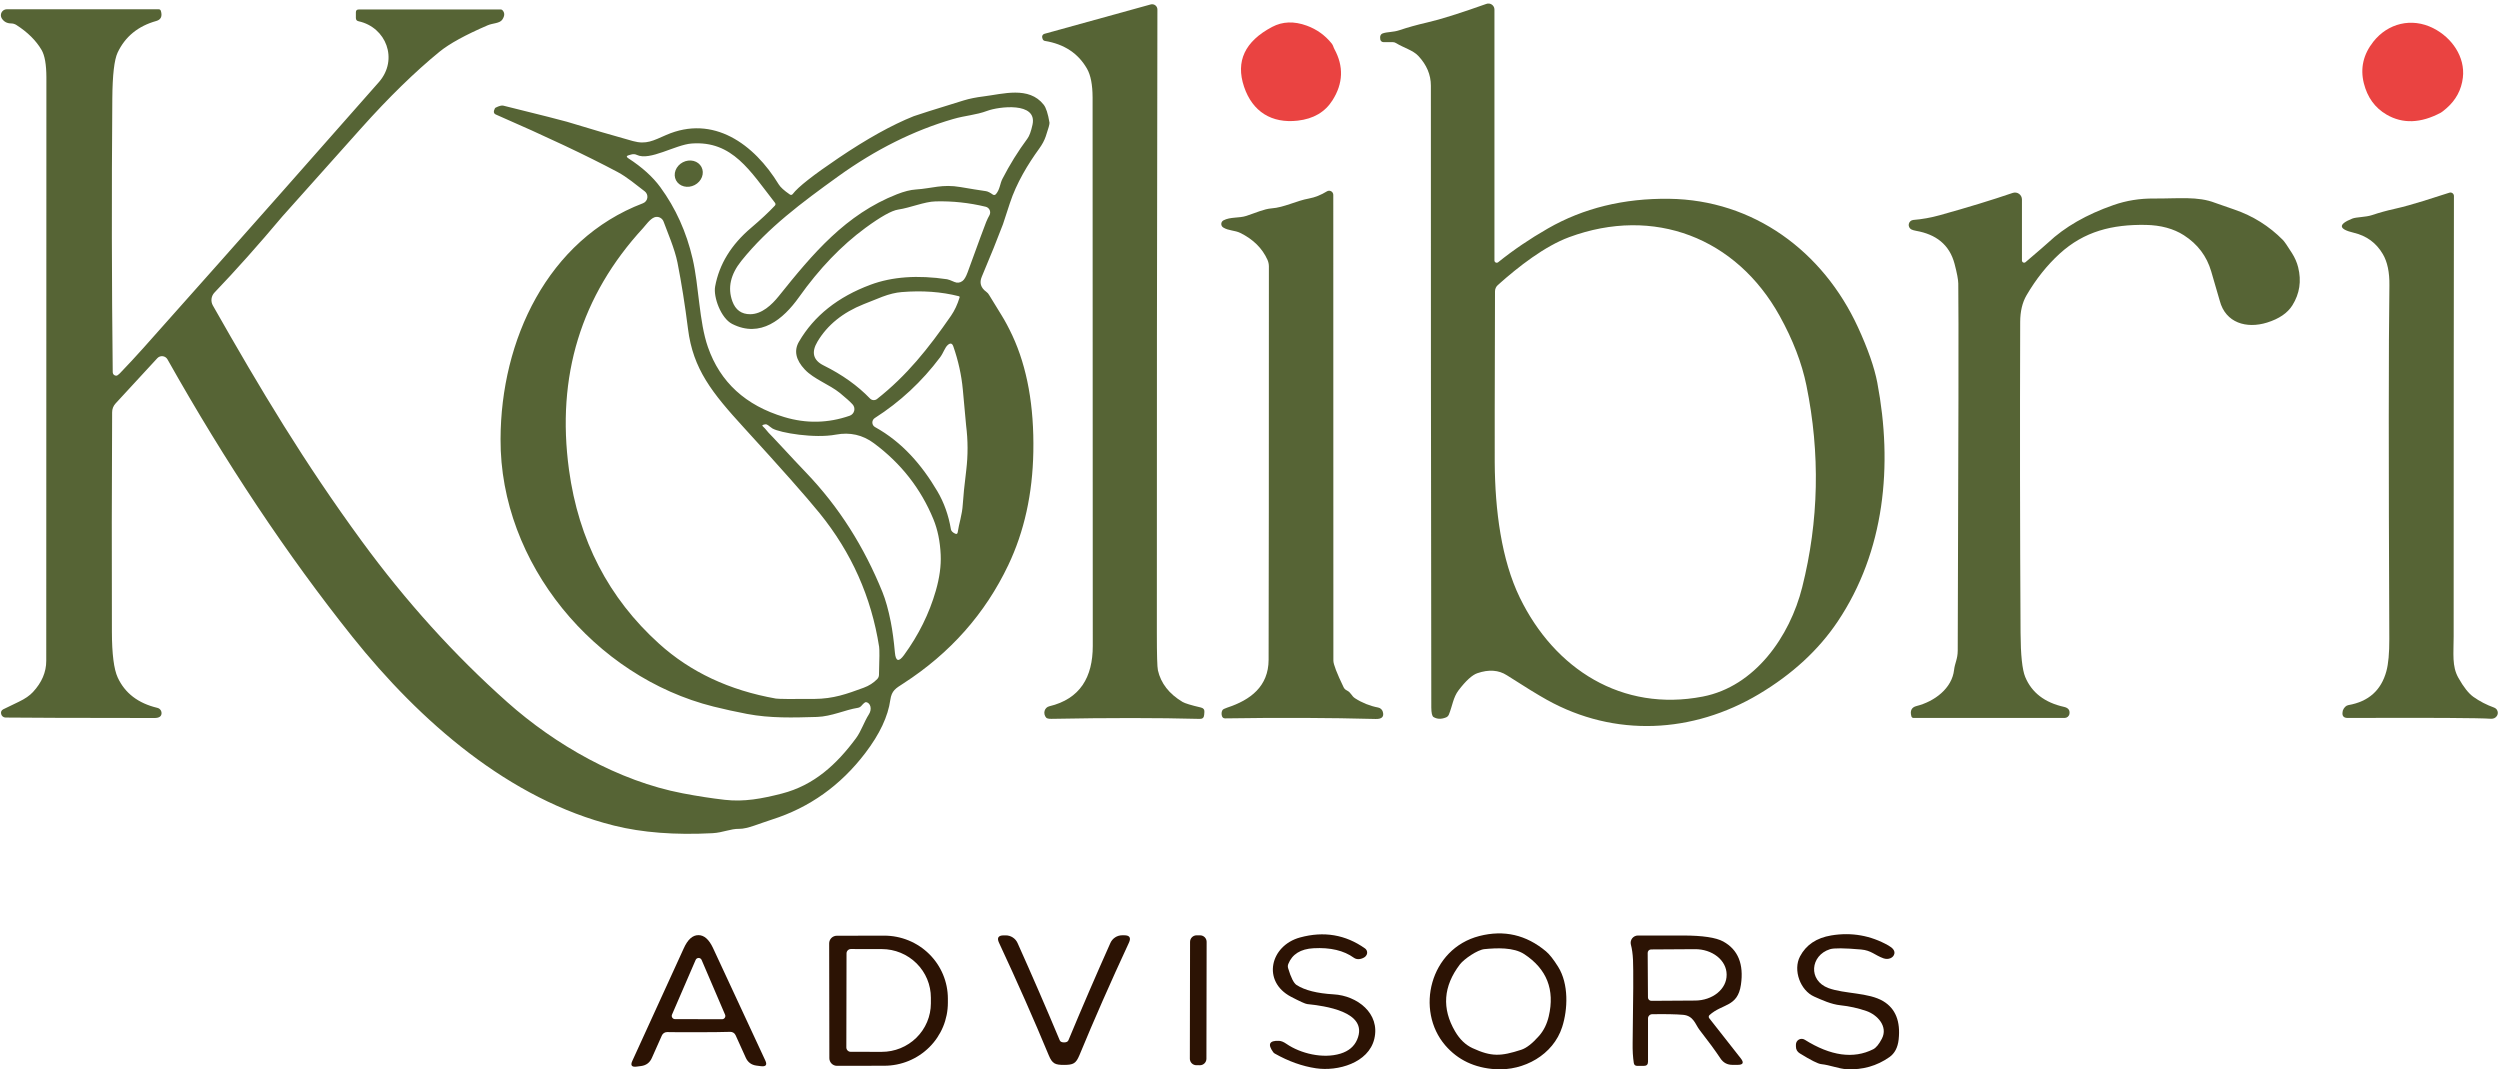 <svg width="540" height="231" viewBox="0 0 540 231" fill="none" xmlns="http://www.w3.org/2000/svg">
<path d="M288.22 10.58C290.267 14.32 290.133 18.013 287.82 21.66C286.213 24.207 283.71 25.673 280.31 26.06C274.69 26.7 270.54 24.14 268.72 18.75C266.86 13.243 268.883 8.93 274.79 5.81C277.023 4.63 279.513 4.54 282.26 5.54C284.413 6.327 286.207 7.61 287.64 9.39C287.99 9.82 288 10.19 288.22 10.58Z" fill="#EA4341"/>
<path d="M528.4 23.42C527.813 23.927 527.42 24.233 527.22 24.34C522.88 26.647 518.97 26.783 515.49 24.75C512.977 23.283 511.34 21.017 510.58 17.95C509.787 14.717 510.48 11.727 512.66 8.98C515.78 5.04 520.9 3.73 525.58 6.09C529.61 8.12 532.51 12.3 531.98 16.77C531.667 19.41 530.473 21.627 528.4 23.42Z" fill="#EA4341"/>
<path d="M151.52 36.079C151.859 36.73 151.895 37.506 151.619 38.235C151.343 38.964 150.778 39.587 150.049 39.967C149.32 40.347 148.486 40.452 147.73 40.259C146.975 40.067 146.36 39.593 146.02 38.941C145.681 38.29 145.645 37.514 145.921 36.785C146.197 36.056 146.762 35.433 147.491 35.053C148.22 34.673 149.054 34.568 149.81 34.76C150.565 34.953 151.18 35.427 151.52 36.079Z" fill="#566435"/>
<path d="M226.64 152.56C233.33 150.96 236.04 146.25 236.04 139.51C236.04 105.61 236.027 66.123 236 21.05C235.993 18.31 235.593 16.243 234.8 14.85C232.9 11.523 229.867 9.52 225.7 8.84C225.583 8.822 225.474 8.771 225.386 8.693C225.297 8.615 225.233 8.513 225.2 8.4L225.12 8.12C225.074 7.952 225.096 7.772 225.183 7.62C225.269 7.468 225.412 7.357 225.58 7.31L248.55 0.96C248.72 0.912 248.898 0.904 249.072 0.937C249.245 0.97 249.408 1.042 249.549 1.149C249.69 1.255 249.803 1.393 249.882 1.551C249.96 1.709 250 1.884 250 2.06C249.907 50.633 249.867 95.513 249.88 136.7C249.88 141.42 249.957 144.117 250.11 144.79C250.75 147.597 252.52 149.87 255.42 151.61C255.947 151.923 257.27 152.327 259.39 152.82C259.93 152.94 260.183 153.257 260.15 153.77L260.1 154.4C260.06 155.007 259.747 155.3 259.16 155.28C250.08 155.04 239.4 155.037 227.12 155.27C226.513 155.277 226.13 155.19 225.97 155.01C225.798 154.812 225.677 154.574 225.617 154.319C225.557 154.064 225.561 153.801 225.628 153.555C225.696 153.309 225.824 153.088 226.001 152.914C226.178 152.739 226.398 152.617 226.64 152.56Z" fill="#566435"/>
<path d="M322.8 56.26C322.799 56.353 322.824 56.444 322.874 56.523C322.923 56.601 322.995 56.664 323.08 56.704C323.164 56.744 323.259 56.759 323.353 56.748C323.447 56.736 323.536 56.699 323.61 56.64C326.85 54.027 330.423 51.6 334.33 49.36C342.01 44.953 350.747 42.813 360.54 42.94C378.74 43.17 393.76 54.25 401.32 70.69C403.48 75.39 404.873 79.383 405.5 82.67C408.88 100.51 407.12 119.06 396.93 134.26C392.81 140.4 387.143 145.623 379.93 149.93C365.61 158.46 348.78 159.3 334.16 151.18C332.22 150.1 329.33 148.327 325.49 145.86C323.71 144.713 321.583 144.563 319.11 145.41C317.997 145.79 316.647 147.017 315.06 149.09C313.88 150.63 313.72 152.48 312.96 154.34C312.833 154.64 312.62 154.85 312.32 154.97C311.307 155.377 310.413 155.347 309.64 154.88C309.327 154.687 309.167 153.993 309.16 152.8C309.087 101.453 309.057 56.687 309.07 18.5C309.07 16.147 308.163 14.003 306.35 12.07C305.21 10.85 303.22 10.34 301.53 9.3C301.321 9.169 301.082 9.1 300.84 9.1H298.83C298.665 9.1 298.505 9.042 298.379 8.936C298.253 8.83 298.168 8.682 298.14 8.52C298.02 7.807 298.21 7.367 298.71 7.2C299.67 6.87 300.95 6.97 302.25 6.53C304.103 5.91 306.117 5.35 308.29 4.85C311.05 4.223 315.307 2.887 321.06 0.84C321.257 0.769 321.468 0.747 321.675 0.775C321.882 0.803 322.08 0.881 322.25 1.002C322.421 1.122 322.56 1.283 322.656 1.468C322.752 1.654 322.801 1.861 322.8 2.07V56.26ZM367.8 150.46C379.06 148.28 386.6 137.52 389.28 126.83C392.88 112.497 393.183 97.977 390.19 83.27C389.203 78.43 387.28 73.427 384.42 68.26C375.03 51.31 357.2 44.47 338.93 51.23C333.67 53.18 328.05 57.53 323.54 61.56C323.345 61.733 323.189 61.945 323.082 62.181C322.975 62.417 322.92 62.672 322.92 62.93C322.86 84.963 322.84 97.253 322.86 99.8C322.92 110.26 324.31 120.91 328.28 129.09C335.79 144.53 350.36 153.83 367.8 150.46Z" fill="#566435"/>
<path d="M187.08 151.66C186.887 151.627 186.55 151.89 186.07 152.45C185.85 152.703 185.577 152.853 185.25 152.9C182.63 153.3 179.62 154.76 176.46 154.86C171.29 155.01 166.38 155.16 161.37 154.21C158.923 153.743 156.507 153.213 154.12 152.62C128.493 146.219 107.988 121.704 108.12 94.85C108.17 73.53 118.23 51.78 138.89 43.9C139.138 43.804 139.356 43.644 139.521 43.436C139.686 43.228 139.792 42.979 139.829 42.716C139.866 42.453 139.831 42.184 139.73 41.939C139.628 41.694 139.462 41.48 139.25 41.32C137.3 39.84 135.48 38.27 133.39 37.15C126.73 33.61 117.97 29.473 107.11 24.74C106.623 24.533 106.547 24.1 106.88 23.44C106.927 23.347 106.993 23.28 107.08 23.24C107.82 22.873 108.367 22.733 108.72 22.82C117.027 24.88 121.607 26.04 122.46 26.3C127.687 27.893 132.437 29.283 136.71 30.47C139.61 31.27 141.1 30.37 143.89 29.16C154.05 24.73 162.87 31.07 168.21 39.84C168.583 40.447 169.377 41.167 170.59 42C170.837 42.167 171.053 42.133 171.24 41.9C172.36 40.407 175.653 37.817 181.12 34.13C187.26 29.983 192.673 26.973 197.36 25.1C198.007 24.847 201.607 23.71 208.16 21.69C209.407 21.31 210.843 21.02 212.47 20.82C216.62 20.31 222.24 18.56 225.43 22.61C225.943 23.25 226.363 24.543 226.69 26.49C226.737 26.757 226.47 27.74 225.89 29.44C225.597 30.313 225.123 31.2 224.47 32.1C222.08 35.39 219.56 39.51 218.12 43.92C217.147 46.9 216.653 48.407 216.64 48.44C215.507 51.453 213.983 55.227 212.07 59.76C211.51 61.073 211.837 62.167 213.05 63.04C213.31 63.227 213.517 63.463 213.67 63.75C213.843 64.07 214.733 65.52 216.34 68.1C217.1 69.32 217.877 70.777 218.67 72.47C221.87 79.357 223.38 87.73 223.2 97.59C223.04 106.657 221.24 114.807 217.8 122.04C212.793 132.567 205.233 141.097 195.12 147.63C193.48 148.69 192.6 149.15 192.31 151.17C191.817 154.743 190.013 158.573 186.9 162.66C181.567 169.66 174.85 174.447 166.75 177.02C164.1 177.86 161.38 179.07 159.68 179.03C157.79 178.99 156.17 179.85 153.88 179.97C145.787 180.39 138.707 179.843 132.64 178.33C110.06 172.71 90.77 155.91 76.06 137.48C62.027 119.887 48.733 99.937 36.18 77.63C36.074 77.442 35.925 77.281 35.746 77.161C35.566 77.041 35.361 76.965 35.146 76.94C34.932 76.915 34.714 76.94 34.511 77.015C34.309 77.09 34.127 77.211 33.98 77.37L24.97 87.14C24.47 87.687 24.22 88.327 24.22 89.06C24.14 104.867 24.123 120.67 24.17 136.47C24.183 141.263 24.6 144.55 25.42 146.33C26.98 149.723 29.84 151.913 34 152.9C34.274 152.964 34.515 153.126 34.678 153.356C34.842 153.586 34.917 153.868 34.89 154.15C34.83 154.777 34.323 155.09 33.37 155.09C15.997 155.077 5.27 155.043 1.19 154.99C0.971 154.987 0.759 154.91 0.589 154.772C0.418 154.634 0.299 154.443 0.25 154.23C0.143 153.777 0.287 153.44 0.68 153.22C0.827 153.14 1.957 152.593 4.07 151.58C5.397 150.947 6.413 150.247 7.12 149.48C9.033 147.42 9.99 145.177 9.99 142.75C10.023 87.517 10.033 45.497 10.02 16.69C10.013 13.93 9.667 11.963 8.98 10.79C7.793 8.763 5.987 6.97 3.56 5.41C3.2 5.177 2.803 5.06 2.37 5.06C1.497 5.047 0.833 4.683 0.38 3.97C0.259 3.775 0.192 3.551 0.187 3.322C0.181 3.093 0.236 2.866 0.347 2.665C0.459 2.465 0.621 2.297 0.818 2.18C1.016 2.063 1.241 2.001 1.47 2H34.25C34.517 2 34.687 2.13 34.76 2.39C35.087 3.537 34.753 4.25 33.76 4.53C29.82 5.63 27.033 7.91 25.4 11.37C24.68 12.903 24.3 16.213 24.26 21.3C24.1 41.747 24.13 61.453 24.35 80.42C24.351 80.52 24.373 80.618 24.413 80.71C24.453 80.801 24.511 80.883 24.584 80.951C24.657 81.019 24.743 81.072 24.837 81.106C24.931 81.141 25.03 81.155 25.13 81.15C25.317 81.137 25.57 80.967 25.89 80.64C27.63 78.833 29.317 77.017 30.95 75.19C42.663 62.043 52.737 50.7 61.17 41.16C73.817 26.86 80.727 19.03 81.9 17.67C86.07 12.82 83.43 5.89 77.44 4.59C77.06 4.51 76.87 4.273 76.87 3.88V2.66C76.87 2.253 77.073 2.05 77.48 2.05H108.19C108.25 2.05 108.309 2.061 108.364 2.084C108.419 2.106 108.469 2.139 108.51 2.18C109.057 2.74 109.047 3.433 108.48 4.26C107.91 5.07 106.45 4.99 105.35 5.46C100.537 7.533 97.067 9.437 94.94 11.17C89.627 15.51 83.973 21.03 77.98 27.73C66.98 40.023 61.317 46.363 60.99 46.75C55.803 52.923 50.917 58.403 46.33 63.19C45.978 63.557 45.754 64.027 45.69 64.532C45.627 65.036 45.729 65.548 45.98 65.99C56.34 84.25 65.7 99.88 78.13 116.87C87.65 129.883 98.13 141.48 109.57 151.66C119.93 160.88 133.61 168.71 147.43 171.35C150.623 171.963 153.66 172.433 156.54 172.76C160.75 173.24 164.54 172.52 168.88 171.41C175.79 169.63 180.68 165.16 184.91 159.44C186.04 157.9 186.63 155.94 187.69 154.28C187.851 154.031 187.965 153.75 188.022 153.462C188.079 153.174 188.077 152.888 188.017 152.629C187.957 152.37 187.84 152.146 187.676 151.977C187.513 151.808 187.308 151.699 187.08 151.66ZM216.52 38.64C218.087 35.587 219.887 32.687 221.92 29.94C222.34 29.38 222.707 28.38 223.02 26.94C224.12 21.91 215.65 23.05 213.31 23.92C210.71 24.89 208.6 24.91 205.84 25.72C197.367 28.18 189.11 32.3 181.07 38.08C173.16 43.78 165.88 49.19 160.14 56.34C157.787 59.267 157.137 62.18 158.19 65.08C158.87 66.947 160.157 67.877 162.05 67.87C164.56 67.86 166.69 65.86 168.21 63.97C175.6 54.74 182.69 46.3 193.74 41.96C195.307 41.347 196.667 41.003 197.82 40.93C201.36 40.7 203.5 39.72 207.49 40.41C209.623 40.777 211.45 41.07 212.97 41.29C213.4 41.35 213.99 41.69 214.39 41.99C214.67 42.197 214.923 42.167 215.15 41.9C216.01 40.85 215.99 39.66 216.52 38.64ZM135.72 34.19C138.693 36.117 140.997 38.197 142.63 40.43C145.95 44.97 148.273 50.117 149.6 55.87C150.98 61.79 150.99 69.47 152.91 74.97C155.55 82.55 161.05 87.59 169.41 90.09C174.163 91.517 178.87 91.42 183.53 89.8C183.768 89.717 183.983 89.575 184.153 89.389C184.324 89.203 184.445 88.978 184.507 88.733C184.568 88.489 184.568 88.234 184.506 87.991C184.443 87.747 184.321 87.524 184.15 87.34C183.603 86.747 182.7 85.933 181.44 84.9C179.16 83.05 175.8 81.9 173.85 79.83C171.877 77.737 171.453 75.727 172.58 73.8C175.827 68.227 180.98 64.127 188.04 61.5C192.707 59.767 198.22 59.373 204.58 60.32C204.84 60.36 205.363 60.553 206.15 60.9C206.763 61.167 207.343 61.1 207.89 60.7C208.277 60.42 208.647 59.8 209 58.84C211.387 52.273 212.723 48.647 213.01 47.96C213.25 47.38 213.483 46.897 213.71 46.51C213.807 46.341 213.863 46.151 213.875 45.957C213.886 45.762 213.852 45.568 213.776 45.388C213.699 45.209 213.582 45.05 213.434 44.923C213.285 44.797 213.109 44.707 212.92 44.66C209.34 43.793 205.727 43.407 202.08 43.5C199.65 43.56 196.72 44.86 194 45.27C192.6 45.483 190.247 46.8 186.94 49.22C181.76 53.02 176.973 58.01 172.58 64.19C169.18 68.97 164.25 73.09 158.13 69.96C155.71 68.72 154.05 64.14 154.47 61.88C155.35 57.073 157.94 52.85 162.24 49.21C164.34 47.423 166.043 45.833 167.35 44.44C167.55 44.233 167.56 44.013 167.38 43.78C162.06 36.98 158.24 30.34 149.38 31C145.88 31.26 140.35 34.81 137.56 33.46C137.199 33.286 136.786 33.25 136.4 33.36L135.82 33.52C135.287 33.667 135.253 33.89 135.72 34.19ZM138.91 49.26C125.49 63.853 120.153 81.253 122.9 101.46C124.973 116.667 131.46 129.193 142.36 139.04C149.127 145.16 157.537 149.11 167.59 150.89C168.123 150.983 170.89 151.01 175.89 150.97C180.08 150.93 182.85 149.91 186.56 148.55C187.707 148.13 188.683 147.503 189.49 146.67C189.723 146.423 189.847 146.13 189.86 145.79C189.973 142.323 189.983 140.293 189.89 139.7C188.21 128.953 183.92 119.33 177.02 110.83C174.12 107.257 168.677 101.107 160.69 92.38C153.78 84.82 149.7 79.73 148.61 71.05C147.957 65.87 147.2 61.1 146.34 56.74C145.74 53.72 144.1 49.98 143.34 47.88C143.27 47.686 143.163 47.508 143.025 47.356C142.887 47.204 142.72 47.08 142.535 46.993C142.35 46.906 142.15 46.856 141.947 46.847C141.744 46.838 141.541 46.869 141.35 46.94C140.39 47.3 139.44 48.68 138.91 49.26ZM207.26 64.28C207.313 64.12 207.26 64.02 207.1 63.98C203.333 63.02 199.22 62.723 194.76 63.09C193.493 63.19 192.1 63.527 190.58 64.1C190.433 64.153 189.093 64.687 186.56 65.7C182.047 67.5 178.72 70.193 176.58 73.78C175.193 76.093 175.637 77.813 177.91 78.94C181.917 80.927 185.253 83.307 187.92 86.08C188.116 86.281 188.378 86.403 188.657 86.424C188.935 86.444 189.211 86.361 189.43 86.19C195.83 81.15 200.49 75.34 205.43 68.19C206.203 67.063 206.813 65.76 207.26 64.28ZM203.07 77.17C199.117 82.437 194.41 86.813 188.95 90.3C188.784 90.407 188.649 90.555 188.557 90.73C188.465 90.905 188.42 91.1 188.426 91.297C188.432 91.493 188.489 91.685 188.591 91.852C188.694 92.019 188.838 92.156 189.01 92.25C194.86 95.49 199.1 100.4 202.47 106.11C203.917 108.563 204.893 111.307 205.4 114.34C205.46 114.693 205.757 115 206.29 115.26C206.623 115.42 206.817 115.317 206.87 114.95C207.12 113.15 207.83 111.21 207.96 108.94C208.06 107.273 208.31 104.813 208.71 101.56C209.097 98.347 209.087 95.123 208.68 91.89C208.667 91.737 208.43 89.157 207.97 84.15C207.683 81.043 207 77.937 205.92 74.83C205.68 74.137 205.283 74.03 204.73 74.51C204.07 75.09 203.79 76.21 203.07 77.17ZM165.25 91.66C164.163 91.86 164.855 92.087 165.23 92.55C166 93.5 166 93.465 167 94.5C168.73 96.29 170.43 98.24 174.07 102.04C181.27 109.55 186.64 118.12 190.61 127.89C191.29 129.57 191.89 131.72 192.41 134.34C192.77 136.18 193.067 138.383 193.3 140.95C193.473 142.877 194.13 143.057 195.27 141.49C198.43 137.15 200.717 132.527 202.13 127.62C202.943 124.8 203.297 122.207 203.19 119.84C203.063 116.967 202.54 114.407 201.62 112.16C198.907 105.56 194.627 100.09 188.78 95.75C186.34 93.93 183.593 93.307 180.54 93.88C175.96 94.747 168.5 93.5 166.849 92.55C166 92 165.778 91.567 165.25 91.66Z" fill="#566435"/>
<path d="M290.91 149.13C291.84 149.58 291.91 150.33 292.68 150.82C294.22 151.813 295.89 152.483 297.69 152.83C297.925 152.875 298.143 152.985 298.319 153.147C298.496 153.31 298.624 153.518 298.69 153.75C298.997 154.817 298.483 155.333 297.15 155.3C287.203 155.033 276.363 154.99 264.63 155.17C264.277 155.17 264.047 155.003 263.94 154.67C263.8 154.19 263.837 153.763 264.05 153.39C264.143 153.223 264.49 153.04 265.09 152.84C270.1 151.2 274 148.26 274.02 142.52C274.06 128.32 274.08 100 274.08 57.56C274.08 57.059 273.974 56.565 273.77 56.11C272.643 53.617 270.687 51.683 267.9 50.31C266.72 49.73 265.38 49.86 264.22 49.14C264.087 49.058 263.978 48.943 263.903 48.806C263.829 48.669 263.792 48.514 263.796 48.358C263.8 48.202 263.845 48.05 263.927 47.917C264.008 47.784 264.123 47.675 264.26 47.6C265.75 46.81 267.65 47.15 269.22 46.63C271.21 45.98 273.05 45.13 274.65 45.01C277.39 44.81 279.99 43.37 282.77 42.87C284.037 42.637 285.32 42.123 286.62 41.33C286.757 41.246 286.913 41.201 287.073 41.198C287.233 41.195 287.391 41.234 287.531 41.313C287.671 41.391 287.787 41.506 287.867 41.644C287.948 41.782 287.99 41.94 287.99 42.1C287.997 90.353 288.003 123.887 288.01 142.7C288.01 143.48 288.747 145.397 290.22 148.45C290.373 148.757 290.603 148.983 290.91 149.13Z" fill="#566435"/>
<path d="M437.51 56.63C440.43 54.137 442.057 52.73 442.39 52.41C445.977 49.03 450.687 46.323 456.52 44.29C459.28 43.323 462.19 42.853 465.25 42.88C470.59 42.91 474.72 42.36 478.45 43.81C478.91 43.983 480.297 44.467 482.61 45.26C486.63 46.633 490.13 48.827 493.11 51.84C493.437 52.173 494.09 53.12 495.07 54.68C495.697 55.673 496.14 56.69 496.4 57.73C497.14 60.69 496.727 63.427 495.16 65.94C494.113 67.62 492.283 68.867 489.67 69.68C485.26 71.05 480.73 69.76 479.47 64.98C479.463 64.967 478.847 62.847 477.62 58.62C476.66 55.333 474.697 52.733 471.73 50.82C469.497 49.387 466.743 48.64 463.47 48.58C456.25 48.46 450.2 49.95 444.88 54.8C442.153 57.293 439.77 60.287 437.73 63.78C436.823 65.34 436.367 67.263 436.36 69.55C436.287 92.223 436.313 114.59 436.44 136.65C436.467 141.483 436.803 144.677 437.45 146.23C438.85 149.603 441.647 151.757 445.84 152.69C446.747 152.897 447.133 153.4 447 154.2C446.958 154.446 446.829 154.669 446.637 154.83C446.445 154.991 446.202 155.079 445.95 155.08H413.32C413.214 155.079 413.112 155.045 413.029 154.982C412.946 154.918 412.886 154.83 412.86 154.73C412.52 153.517 412.893 152.773 413.98 152.5C417.86 151.52 421.64 148.68 422.08 144.7C422.25 143.22 422.86 142.37 422.87 140.52C423.037 94.42 423.077 67.997 422.99 61.25C422.977 60.403 422.71 58.987 422.19 57C421.07 52.76 418.1 50.61 413.88 49.86C413.467 49.787 413.133 49.69 412.88 49.57C412.668 49.464 412.497 49.291 412.391 49.079C412.286 48.867 412.253 48.626 412.297 48.393C412.341 48.16 412.46 47.948 412.636 47.788C412.811 47.629 413.034 47.531 413.27 47.51C415.177 47.357 417.09 47.013 419.01 46.48C424.977 44.82 430.223 43.217 434.75 41.67C434.976 41.592 435.218 41.569 435.454 41.603C435.691 41.637 435.916 41.728 436.111 41.867C436.306 42.006 436.465 42.189 436.574 42.402C436.683 42.615 436.74 42.851 436.74 43.09V56.27C436.74 56.359 436.766 56.446 436.814 56.521C436.862 56.596 436.93 56.656 437.011 56.694C437.092 56.732 437.181 56.746 437.27 56.734C437.358 56.723 437.441 56.687 437.51 56.63Z" fill="#566435"/>
<path d="M534.25 150.52C535.603 151.48 537.097 152.253 538.73 152.84C538.905 152.904 539.063 153.007 539.192 153.142C539.32 153.278 539.416 153.441 539.471 153.619C539.526 153.797 539.54 153.985 539.51 154.169C539.48 154.353 539.408 154.528 539.3 154.68C539 155.1 538.563 155.29 537.99 155.25C535.423 155.07 525.13 155.013 507.11 155.08C506.223 155.08 505.853 154.643 506 153.77C506.033 153.583 506.053 153.477 506.06 153.45C506.178 153.142 506.351 152.872 506.562 152.67C506.774 152.467 507.014 152.34 507.26 152.3C511.607 151.547 514.34 149.103 515.46 144.97C515.893 143.383 516.103 141.067 516.09 138.02C515.93 99.747 515.937 74.28 516.11 61.62C516.15 58.807 515.68 56.567 514.7 54.9C513.28 52.473 511.19 50.933 508.43 50.28C505.083 49.487 504.977 48.463 508.11 47.21C508.96 46.87 510.97 46.92 512.33 46.47C513.923 45.937 515.537 45.49 517.17 45.13C521.2 44.23 525.8 42.65 529.07 41.62C529.183 41.584 529.303 41.574 529.42 41.593C529.537 41.612 529.648 41.659 529.744 41.729C529.84 41.8 529.917 41.892 529.971 41.998C530.024 42.104 530.051 42.221 530.05 42.34C530.017 59.827 529.997 91.547 529.99 137.5C529.99 141.24 529.59 143.9 531.01 146.41C532.137 148.417 533.217 149.787 534.25 150.52Z" fill="#566435"/>
<path d="M333.93 205.49C334.683 206.117 335.56 207.23 336.56 208.83C338.87 212.52 338.66 218.01 337.43 221.83C335.5 227.86 329.15 231.34 323.01 230.95C318.503 230.663 314.893 228.947 312.18 225.8C305.65 218.21 308.84 204.93 319.54 202.18C324.867 200.813 329.663 201.917 333.93 205.49ZM318.07 226.4C322.17 228.29 324.18 228.18 328.59 226.75C329.717 226.383 331 225.383 332.44 223.75C333.44 222.61 334.137 221.203 334.53 219.53C335.877 213.783 334.117 209.307 329.25 206.1C326.91 204.57 323.27 204.76 320.64 205.01C319.14 205.15 316.25 207.13 315.34 208.31C311.747 213.017 311.4 217.84 314.3 222.78C315.307 224.5 316.563 225.707 318.07 226.4Z" fill="#2C1304"/>
<path d="M280.06 212.76C281.827 213.9 284.5 214.573 288.08 214.78C293.12 215.06 298.17 218.88 296.85 224.4C295.6 229.61 288.95 231.45 284.26 230.75C281.293 230.31 278.33 229.253 275.37 227.58C275.232 227.508 275.112 227.405 275.02 227.28C273.76 225.553 274.173 224.733 276.26 224.82C276.733 224.84 277.263 225.053 277.85 225.46C280.89 227.56 285.77 228.75 289.56 227.58C291.32 227.033 292.513 226.027 293.14 224.56C295.75 218.43 285.81 217.25 282.36 216.88C281.96 216.84 280.787 216.31 278.84 215.29C272.55 211.98 274.34 204.25 280.82 202.49C285.96 201.09 290.633 201.88 294.84 204.86C294.966 204.95 295.072 205.065 295.151 205.198C295.229 205.33 295.279 205.478 295.297 205.631C295.315 205.784 295.301 205.938 295.255 206.085C295.209 206.231 295.132 206.366 295.03 206.48C294.91 206.62 294.847 206.69 294.84 206.69C294.447 206.967 294.003 207.134 293.572 207.168C293.142 207.203 292.745 207.102 292.44 206.88C290.267 205.307 287.36 204.62 283.72 204.82C280.927 204.973 279.11 206.107 278.27 208.22C278.15 208.527 278.14 208.837 278.24 209.15C278.847 211.17 279.453 212.373 280.06 212.76Z" fill="#2C1304"/>
<path d="M394.95 213.43C398.42 214.71 403.62 214.35 406.8 216.27C409.433 217.857 410.537 220.61 410.11 224.53C409.917 226.277 409.25 227.547 408.11 228.34C405.39 230.247 402.323 231.117 398.91 230.95C397.22 230.87 395.29 230.05 393.38 229.85C392.68 229.777 391.14 229.003 388.76 227.53C388.2 227.19 387.92 226.693 387.92 226.04V225.63C387.92 225.408 387.979 225.191 388.092 225C388.204 224.809 388.366 224.652 388.56 224.544C388.754 224.437 388.973 224.384 389.195 224.39C389.416 224.396 389.632 224.462 389.82 224.58C395.427 228.093 400.357 228.78 404.61 226.64C405.237 226.32 405.863 225.557 406.49 224.35C407.85 221.72 405.54 219.2 403.12 218.37C401.307 217.75 399.447 217.34 397.54 217.14C395.48 216.92 393.52 215.99 391.88 215.27C388.86 213.94 387.25 209.54 388.8 206.59C390.107 204.097 392.36 202.583 395.56 202.05C399.933 201.33 404.043 202.053 407.89 204.22C408.863 204.767 409.297 205.35 409.19 205.97C409.152 206.185 409.057 206.385 408.913 206.558C408.769 206.73 408.579 206.87 408.356 206.968C408.133 207.066 407.881 207.119 407.62 207.125C407.358 207.13 407.092 207.088 406.84 207C404.96 206.33 404.2 205.28 401.98 205.09C398.367 204.777 396.13 204.757 395.27 205.03C391.04 206.36 390.49 211.77 394.95 213.43Z" fill="#2C1304"/>
<path d="M150.85 201.99C152.09 201.983 153.147 202.917 154.02 204.79C160.88 219.57 164.643 227.667 165.31 229.08C165.757 230.033 165.427 230.437 164.32 230.29L163.4 230.17C162.307 230.03 161.533 229.457 161.08 228.45L158.89 223.61C158.793 223.388 158.631 223.2 158.426 223.07C158.222 222.94 157.983 222.874 157.74 222.88C156.113 222.927 153.84 222.953 150.92 222.96C148 222.973 145.727 222.963 144.1 222.93C143.858 222.926 143.62 222.995 143.417 223.127C143.214 223.258 143.055 223.448 142.96 223.67L140.8 228.52C140.353 229.533 139.583 230.113 138.49 230.26L137.57 230.38C136.463 230.54 136.13 230.14 136.57 229.18C137.23 227.76 140.94 219.64 147.7 204.82C148.553 202.933 149.603 201.99 150.85 201.99ZM145.15 219.16C145.106 219.266 145.088 219.381 145.099 219.495C145.11 219.61 145.148 219.72 145.212 219.816C145.275 219.911 145.361 219.99 145.462 220.045C145.562 220.1 145.675 220.129 145.79 220.13L155.97 220.15C156.086 220.151 156.2 220.123 156.302 220.069C156.404 220.014 156.491 219.936 156.556 219.84C156.62 219.744 156.66 219.633 156.671 219.518C156.682 219.403 156.665 219.287 156.62 219.18L151.55 207.35C151.498 207.223 151.409 207.114 151.295 207.037C151.18 206.96 151.046 206.918 150.908 206.917C150.771 206.916 150.636 206.955 150.52 207.031C150.405 207.106 150.315 207.214 150.26 207.34L145.15 219.16Z" fill="#2C1304"/>
<path d="M179.1 203.77C179.1 203.332 179.274 202.913 179.583 202.603C179.893 202.294 180.312 202.12 180.75 202.12L190.98 202.1C192.784 202.097 194.572 202.446 196.24 203.128C197.908 203.809 199.424 204.808 200.702 206.069C201.979 207.33 202.994 208.828 203.686 210.477C204.379 212.126 204.737 213.894 204.74 215.68V216.58C204.745 220.187 203.303 223.648 200.73 226.202C198.157 228.757 194.664 230.195 191.02 230.2L180.79 230.22C180.352 230.22 179.933 230.046 179.623 229.737C179.314 229.427 179.14 229.008 179.14 228.57L179.1 203.77ZM182.85 205.92L182.81 226.24C182.809 226.364 182.832 226.488 182.879 226.603C182.925 226.718 182.994 226.823 183.082 226.911C183.169 226.999 183.273 227.07 183.388 227.118C183.503 227.165 183.626 227.19 183.75 227.19L190.44 227.2C191.833 227.203 193.214 226.934 194.502 226.409C195.79 225.884 196.961 225.114 197.948 224.142C198.935 223.17 199.719 222.015 200.255 220.743C200.79 219.471 201.067 218.108 201.07 216.73V215.51C201.075 212.728 199.962 210.058 197.976 208.087C195.99 206.116 193.294 205.005 190.48 205L183.79 204.99C183.542 204.99 183.305 205.088 183.129 205.262C182.953 205.436 182.853 205.672 182.85 205.92Z" fill="#2C1304"/>
<path d="M229.84 225.16C230.333 225.16 230.647 225.007 230.78 224.7C233.68 217.727 236.703 210.717 239.85 203.67C240.07 203.179 240.428 202.762 240.88 202.469C241.332 202.176 241.86 202.021 242.4 202.02H242.83C244.003 202.02 244.343 202.553 243.85 203.62C239.897 212.133 236.33 220.24 233.15 227.94C232.39 229.75 231.8 230.01 229.84 230.02C227.89 230.02 227.29 229.76 226.53 227.94C223.337 220.247 219.757 212.147 215.79 203.64C215.29 202.58 215.627 202.047 216.8 202.04H217.23C217.771 202.039 218.302 202.194 218.756 202.487C219.21 202.779 219.569 203.197 219.79 203.69C222.95 210.73 225.987 217.733 228.9 224.7C229.027 225.007 229.34 225.16 229.84 225.16Z" fill="#2C1304"/>
<path d="M260.588 228.683C260.588 228.868 260.551 229.052 260.48 229.222C260.409 229.393 260.304 229.549 260.173 229.679C260.042 229.81 259.887 229.914 259.715 229.984C259.544 230.055 259.361 230.091 259.176 230.091L258.416 230.089C258.042 230.089 257.683 229.939 257.419 229.675C257.155 229.41 257.007 229.051 257.008 228.677L257.052 203.437C257.052 203.252 257.089 203.068 257.16 202.898C257.231 202.727 257.336 202.571 257.467 202.441C257.598 202.31 257.754 202.206 257.925 202.136C258.096 202.065 258.279 202.029 258.465 202.029L259.225 202.031C259.598 202.031 259.957 202.181 260.221 202.445C260.485 202.71 260.633 203.069 260.632 203.443L260.588 228.683Z" fill="#2C1304"/>
<path d="M369.25 219.26C369.157 219.345 369.099 219.462 369.088 219.586C369.077 219.71 369.113 219.833 369.19 219.93L376.01 228.61C376.743 229.543 376.517 230.01 375.33 230.01H374.21C373.09 230.01 372.223 229.543 371.61 228.61C370.503 226.943 369.003 224.897 367.11 222.47C366.18 221.28 365.84 219.4 363.54 219.2C361.96 219.067 359.733 219.023 356.86 219.07C356.623 219.073 356.397 219.17 356.23 219.34C356.063 219.51 355.97 219.74 355.97 219.98V229.34C355.97 229.933 355.673 230.23 355.08 230.23H353.64C353.213 230.23 352.967 230.02 352.9 229.6C352.707 228.36 352.623 226.917 352.65 225.27C352.797 215.41 352.823 209.433 352.73 207.34C352.67 206.067 352.517 204.963 352.27 204.03C352.211 203.799 352.205 203.558 352.253 203.324C352.301 203.09 352.401 202.871 352.547 202.682C352.693 202.493 352.879 202.34 353.093 202.234C353.306 202.128 353.541 202.072 353.78 202.07C354.28 202.07 357.533 202.07 363.54 202.07C367.76 202.077 370.65 202.507 372.21 203.36C375.417 205.12 376.693 208.237 376.04 212.71C375.33 217.57 372.01 216.75 369.25 219.26ZM355.9 205.82L355.96 215.46C355.961 215.556 355.981 215.651 356.019 215.739C356.057 215.827 356.112 215.906 356.181 215.973C356.249 216.04 356.331 216.093 356.42 216.128C356.509 216.164 356.604 216.181 356.7 216.18L366.19 216.12C367.083 216.114 367.966 215.966 368.789 215.684C369.613 215.403 370.359 214.994 370.987 214.48C371.615 213.967 372.111 213.359 372.448 212.691C372.785 212.024 372.955 211.31 372.95 210.59V210.45C372.939 208.997 372.212 207.608 370.93 206.59C369.647 205.572 367.913 205.007 366.11 205.02L356.62 205.08C356.524 205.081 356.429 205.102 356.341 205.139C356.253 205.177 356.174 205.232 356.107 205.301C356.04 205.37 355.987 205.451 355.952 205.54C355.916 205.629 355.899 205.724 355.9 205.82Z" fill="#2C1304"/>
</svg>
